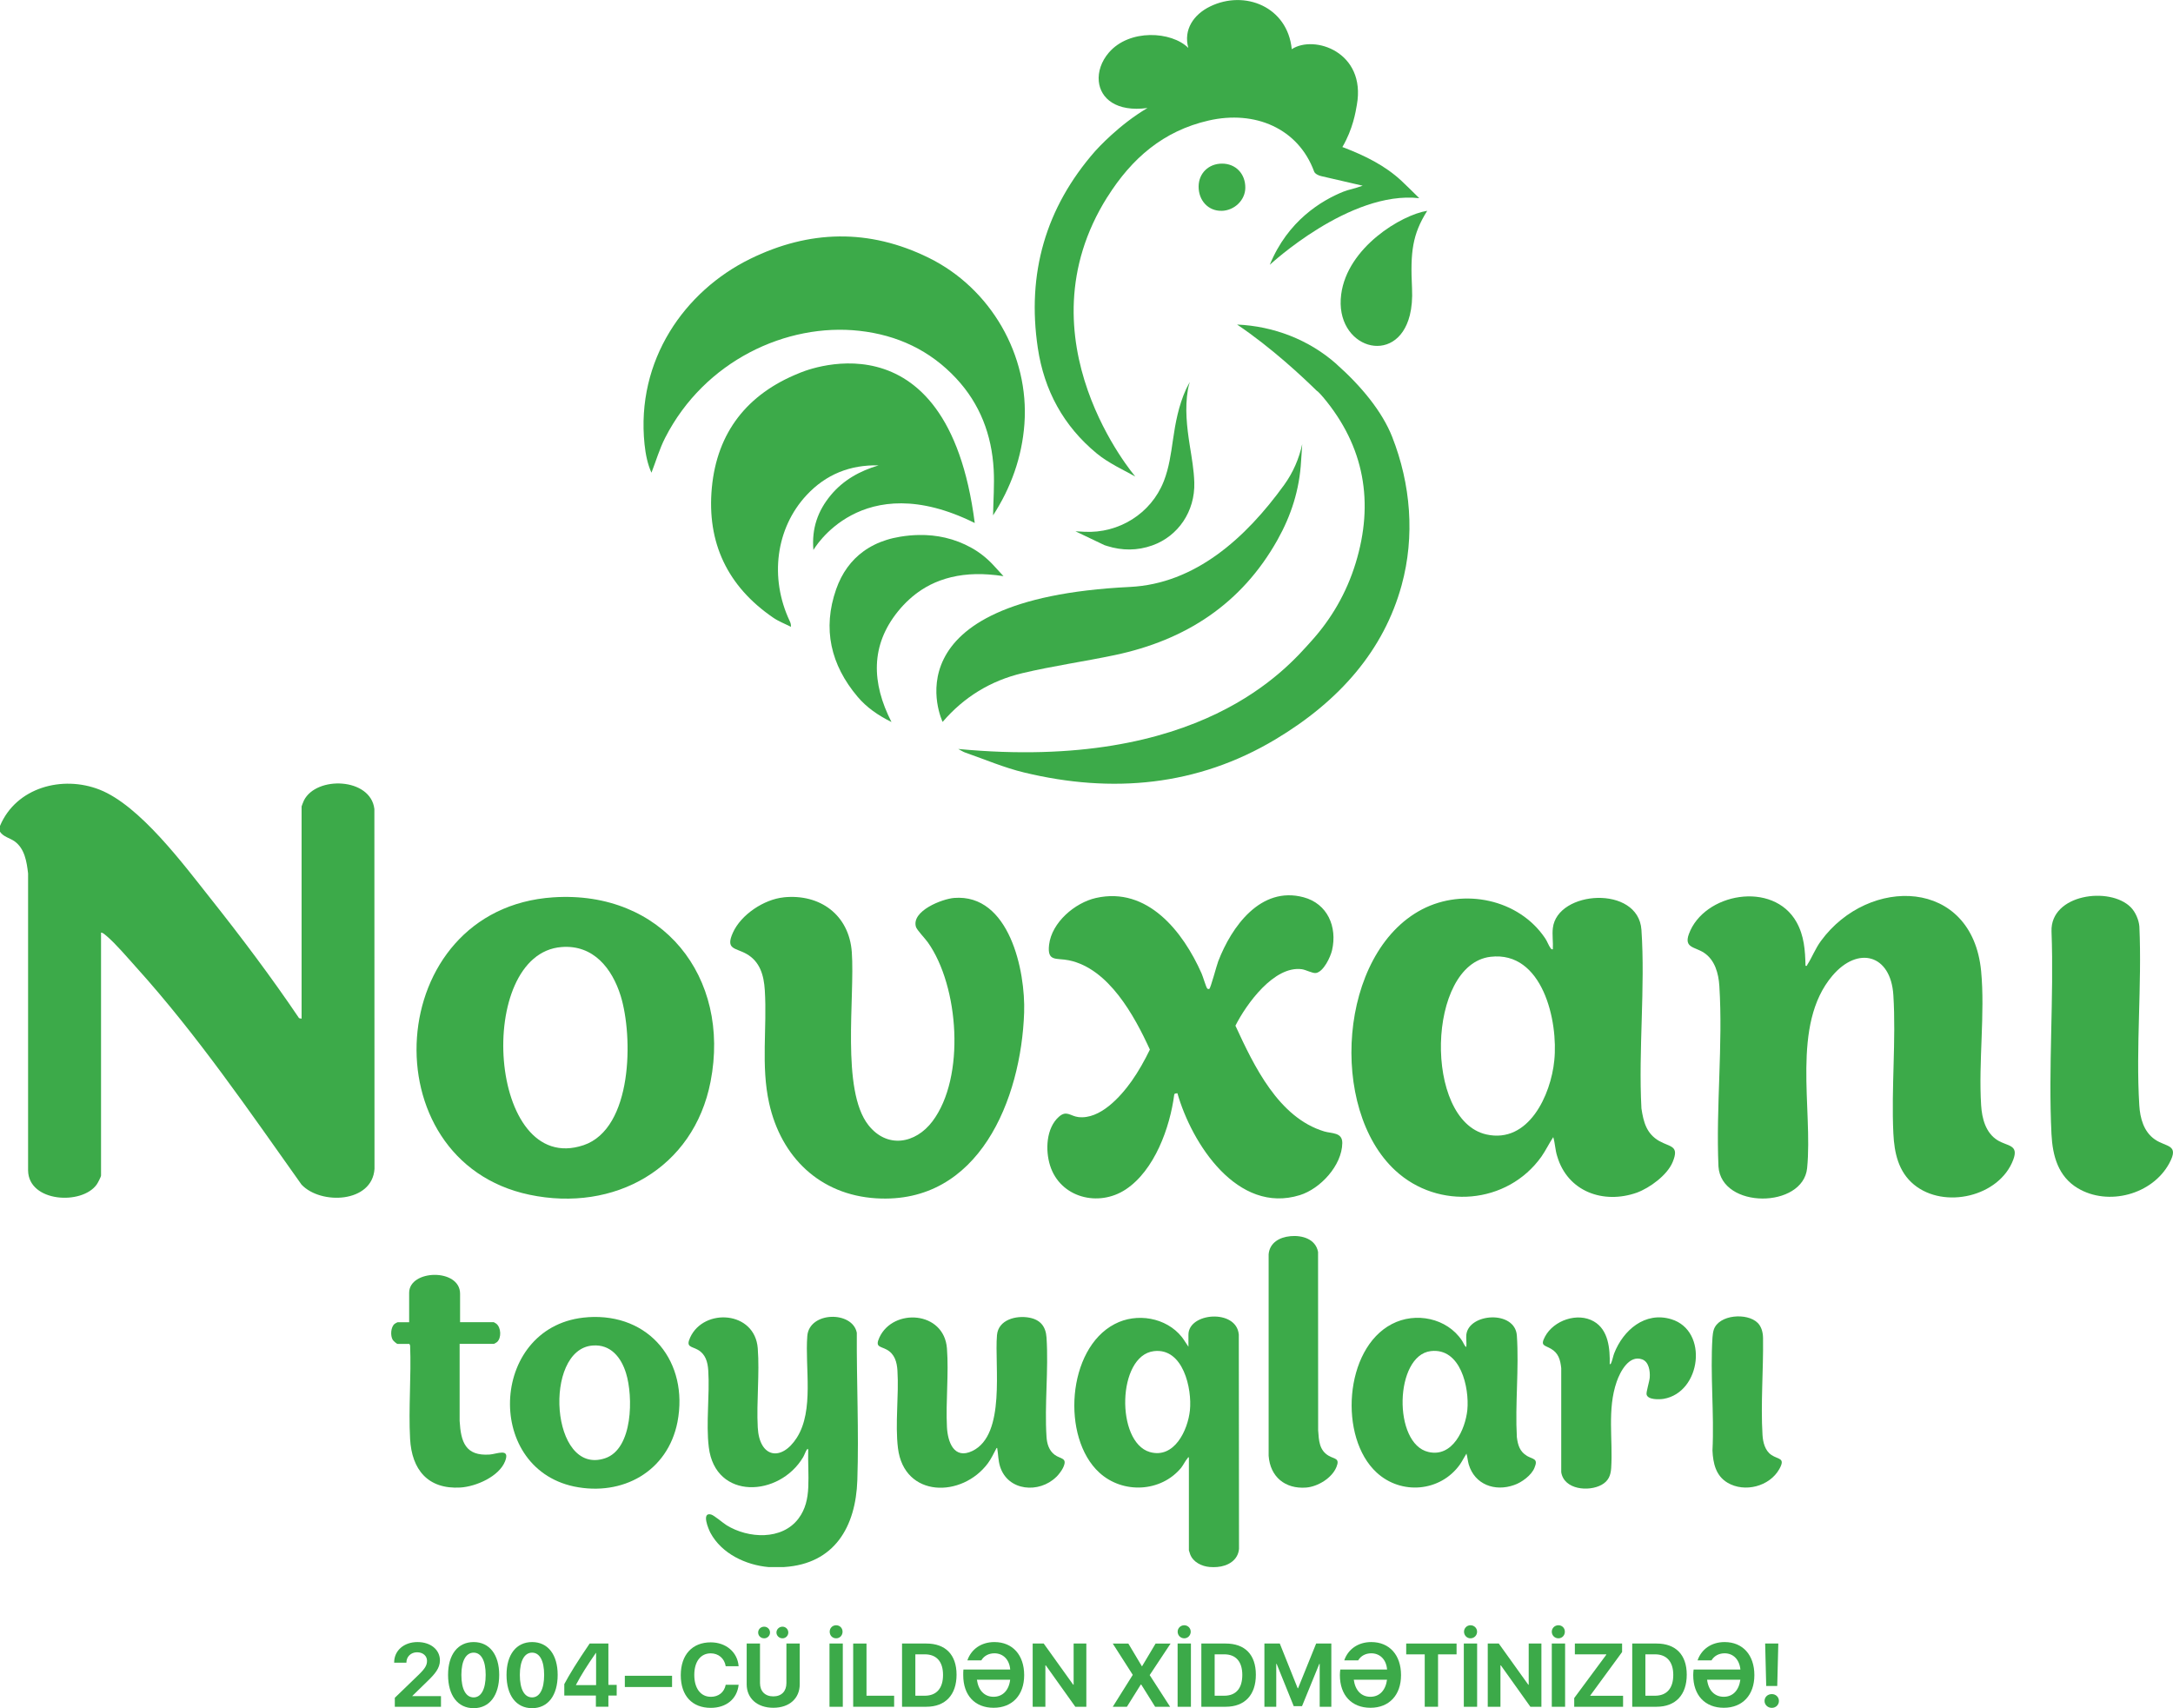 <?xml version="1.0" encoding="UTF-8"?>
<svg id="Layer_1" data-name="Layer 1" xmlns="http://www.w3.org/2000/svg" viewBox="0 0 533.76 419.59">
  <defs>
    <style>
      .cls-1 {
        fill: #3caa49;
      }
    </style>
  </defs>
  <g>
    <path class="cls-1" d="M300.07,51.79c3.16-.07,5.8-2.64,5.82-5.66.03-3.45-2.36-5.94-5.71-5.94-3.3,0-5.73,2.36-5.76,5.6-.03,3.48,2.4,6.07,5.64,5.99Z"/>
    <path class="cls-1" d="M211.09,81.26c9.28,1.03,17.33,4.77,23.76,11.66,5.88,6.3,8.76,13.91,9.23,22.41.21,3.76-.09,7.54-.15,11.26,4.38-6.77,7.1-14.27,7.7-22.45,1.24-16.89-8.28-33.33-23.51-40.82-14.68-7.22-29.36-6.85-43.88.28-16.01,7.86-28.08,24.81-25.92,45.54.26,2.49.76,4.92,1.7,6.97,1.1-2.83,1.97-5.85,3.37-8.59,9.66-18.89,29.83-28.25,47.71-26.26Z"/>
    <path class="cls-1" d="M239.43,128.46c-6.82-53.26-43.19-36.78-43.19-36.78-12.63,5.07-20.11,14.46-21.39,28.13-1.26,13.49,3.85,24.23,15.09,31.92,1.33.91,2.89,1.5,4.34,2.24.03-.7-.14-1.08-.32-1.46-4.98-10.59-3.39-22.78,4.16-30.89,4.75-5.1,10.71-7.49,17.69-7.31-4.6,1.36-8.65,3.59-11.76,7.34-3.14,3.8-4.71,8.09-4.25,13.45,0,0,11.65-20.54,39.62-6.64Z"/>
    <path class="cls-1" d="M236.61,141.24c2.02-.25,4.12-.29,6.28-.13,1.18.08,2.39.22,3.6.41l-2.49-2.71c-1.56-1.69-3.37-3.13-5.38-4.25l-.04-.02c-2.03-1.13-4.17-1.95-6.41-2.47-2.07-.48-4.22-.7-6.46-.66-1.49.02-3.02.16-4.58.42-1.17.19-2.3.45-3.37.79-2.09.65-3.98,1.59-5.64,2.79-3.04,2.2-5.33,5.32-6.73,9.32-3.4,9.71-1.35,18.59,5.27,26.42,2.21,2.61,4.95,4.52,8.32,6.2-4.93-9.66-5.15-18.82,1.58-27.16,1.77-2.19,3.72-3.94,5.81-5.31,1.44-.94,2.95-1.69,4.52-2.27,1.82-.67,3.73-1.12,5.7-1.37Z"/>
    <path class="cls-1" d="M328.28,89.42c-6.74-5.97-15.41-9.31-24.41-9.7,8.46,5.67,16.25,13.01,19.52,16.22.13.09.26.18.36.28.41.4.82.82,1.18,1.27l.06.06.02.02c10.17,12.12,12.54,25.9,7.98,40.76-2.28,7.43-6.03,13.77-10.92,19.18-5.84,6.46-27.15,32.11-86.69,26.46.69.36,1.19.71,1.76.9,4.8,1.67,9.51,3.7,14.43,4.88,21.59,5.21,42.54,3.35,61.74-8.15,15.82-9.46,26.62-21.96,30.98-37.86,3.3-12.04,2.24-24.84-2.33-36.45-2.44-6.2-7.6-12.47-13.69-17.86Z"/>
    <path class="cls-1" d="M272.03,48.36c5.97-9.48,13.74-16.21,24.83-18.75,11.41-2.62,22.05,1.93,25.94,12.54.19.53,1.1.98,1.74,1.11l10.21,2.36s-.02,0-.05,0c-1.28.41-1.93.65-2.64.82-.72.17-1.42.38-2.11.65-5.29,2.14-13.63,7.09-18.05,17.96,0,0,19.64-18.31,36.72-16.37-1.64-1.61-2.98-2.96-4.36-4.25-4.06-3.78-8.94-6.16-14-8.12l-.53-.19c2.61-4.44,3.27-8.69,3.56-10.37,2.31-12.99-10.48-17.28-15.99-13.67-1.04-10.43-11.55-14.63-20.04-10.5-4.06,1.97-6.61,5.69-5.37,10.19-4.13-4.1-14.47-4.72-19.52,1.15-1.85,2.15-2.7,4.73-2.47,7.06.41,4.17,4.25,7.58,11.96,6.55-6.93,4.05-12.35,10.03-12.87,10.61-12.19,13.92-16.79,30.09-14.07,48.32,1.56,10.43,6.3,19.18,14.49,25.93,1.46,1.21,3.12,2.21,4.77,3.14l4.69,2.52s-28.9-33.68-6.86-68.68Z"/>
    <path class="cls-1" d="M277.54,144.17c16.02-.78,28.46-12,37.91-25.09,2.15-2.98,3.64-6.4,4.42-10l-.28,4.16c-.39,7.09-2.46,13.41-5.77,19.32-8.83,15.78-22.6,24.69-40,28.35-7.54,1.59-15.2,2.66-22.7,4.44-7.79,1.85-14.38,5.89-19.58,11.97,0,0-14.59-30.2,46-33.15Z"/>
    <path class="cls-1" d="M292.11,94.34l.15-.51-.47.87c-.18.36-.34.64-.47.93-1.8,3.97-2.6,8.2-3.21,12.47-.49,3.38-.96,6.78-2.2,9.99-.03.07-.05.13-.08.2-3.12,7.87-11.03,12.78-19.48,12.33l-2.19-.12,7.12,3.4c.21.07.43.15.65.21,3.7,1.17,7.45,1.17,11.12-.14,6.36-2.27,10.52-8.38,10.31-15.46-.09-3.04-.63-6.07-1.11-9.08-.72-4.57-1.24-9.14-.46-13.74.08-.46.19-.91.32-1.36Z"/>
    <path class="cls-1" d="M329.44,72.31c-1.73,13.19,13.66,17.94,16.86,5.11.46-1.84.67-4.05.54-6.64-.44-8.85.08-13.2,3.73-19-6.3.99-19.62,8.96-21.13,20.53Z"/>
  </g>
  <g>
    <g>
      <path class="cls-1" d="M101.27,416.63v-.05l3.78-3.68c1.74-1.69,3.01-3.12,3.01-5.06,0-2.61-2.25-4.5-5.52-4.5s-5.72,2.04-5.72,5.01v.05h3.01v-.05c0-1.43,1.12-2.5,2.61-2.5s2.45.92,2.45,2.09c0,1.07-.46,1.89-2.04,3.42l-5.87,5.67v2.2h11.34v-2.61h-7.05Z"/>
      <path class="cls-1" d="M116.34,403.34c-3.88,0-6.28,3.07-6.28,8.07s2.35,8.17,6.28,8.17,6.28-3.17,6.28-8.17-2.4-8.07-6.28-8.07ZM116.34,416.93c-1.89,0-3.01-1.99-3.01-5.52s1.17-5.47,3.01-5.47,2.96,1.94,2.96,5.47-1.12,5.52-2.96,5.52Z"/>
      <path class="cls-1" d="M130.7,403.34c-3.88,0-6.28,3.07-6.28,8.07s2.35,8.17,6.28,8.17,6.28-3.17,6.28-8.17-2.4-8.07-6.28-8.07ZM130.7,416.93c-1.89,0-3.01-1.99-3.01-5.52s1.17-5.47,3.01-5.47,2.96,1.94,2.96,5.47-1.12,5.52-2.96,5.52Z"/>
      <path class="cls-1" d="M149.44,413.87v-10.17h-4.6c-3.17,4.65-4.85,7.41-6.23,9.96v2.81h7.76v2.76h3.07v-2.76h2.04v-2.61h-2.04ZM146.43,413.92h-4.96v-.05c1.28-2.45,2.61-4.55,4.9-7.87h.05v7.92Z"/>
      <path class="cls-1" d="M153.48,411.62v2.76h11.6v-2.76h-11.6Z"/>
      <path class="cls-1" d="M174.58,416.78c-2.45,0-4.04-2.04-4.04-5.36s1.58-5.31,4.04-5.31c1.89,0,3.37,1.23,3.68,3.17h3.17c-.26-3.47-3.12-5.87-6.85-5.87-4.5,0-7.36,3.01-7.36,8.07s2.81,8.02,7.36,8.02c3.83,0,6.49-2.2,6.85-5.67h-3.17c-.36,1.84-1.74,2.96-3.68,2.96Z"/>
      <path class="cls-1" d="M192.2,399.56c-.82,0-1.48.66-1.48,1.43s.66,1.43,1.48,1.43,1.43-.66,1.43-1.43-.61-1.43-1.43-1.43ZM187.71,399.56c-.87,0-1.48.66-1.48,1.43s.61,1.43,1.48,1.43c.82,0,1.43-.66,1.43-1.43s-.61-1.43-1.43-1.43ZM193.17,403.7v9.71c0,1.99-1.18,3.27-3.22,3.27s-3.27-1.28-3.27-3.27v-9.71h-3.27v10.01c0,3.42,2.55,5.77,6.54,5.77s6.49-2.35,6.49-5.77v-10.01h-3.27Z"/>
      <path class="cls-1" d="M205.38,399.21c-.92,0-1.58.72-1.58,1.58,0,.92.66,1.63,1.58,1.63s1.58-.72,1.58-1.63c0-.87-.66-1.58-1.58-1.58ZM203.75,403.7v15.53h3.27v-15.53h-3.27Z"/>
      <path class="cls-1" d="M212.84,416.52v-12.82h-3.27v15.53h10.06v-2.71h-6.79Z"/>
      <path class="cls-1" d="M227.55,403.7h-5.98v15.53h5.98c4.65,0,7.41-2.91,7.41-7.87s-2.76-7.66-7.41-7.66ZM227.14,416.52h-2.3v-10.17h2.3c2.91,0,4.5,1.79,4.5,5.06s-1.58,5.11-4.5,5.11Z"/>
      <path class="cls-1" d="M244.26,403.34c-3.27,0-5.72,1.79-6.64,4.5h3.42c.66-1.12,1.84-1.74,3.22-1.74,2.09,0,3.68,1.48,3.88,3.98h-11.49c-.05.41-.05.87-.05,1.38,0,4.96,2.86,8.02,7.46,8.02s7.51-3.12,7.51-8.02-2.81-8.12-7.31-8.12ZM244.05,416.78c-2.25,0-3.73-1.58-4.09-4.19h8.17c-.31,2.61-1.84,4.19-4.09,4.19Z"/>
      <path class="cls-1" d="M263.72,403.7v10.12h-.1l-7.25-10.12h-2.71v15.53h3.12v-10.17h.1l7.25,10.17h2.71v-15.53h-3.12Z"/>
      <path class="cls-1" d="M282.42,411.42l5.11-7.71h-3.68l-3.32,5.57h-.05l-3.32-5.57h-3.83l4.9,7.66v.05l-4.9,7.82h3.47l3.42-5.47h.1l3.42,5.47h3.68l-5.01-7.77v-.05Z"/>
      <path class="cls-1" d="M290.9,399.21c-.92,0-1.63.72-1.63,1.58,0,.92.72,1.63,1.63,1.63.87,0,1.58-.72,1.58-1.63,0-.87-.72-1.58-1.58-1.58ZM289.26,403.7v15.53h3.27v-15.53h-3.27Z"/>
      <path class="cls-1" d="M301.07,403.7h-5.98v15.53h5.98c4.7,0,7.41-2.91,7.41-7.87s-2.71-7.66-7.41-7.66ZM300.71,416.52h-2.35v-10.17h2.35c2.86,0,4.44,1.79,4.44,5.06s-1.53,5.11-4.44,5.11Z"/>
      <path class="cls-1" d="M323.29,403.7l-4.44,10.98h-.1l-4.39-10.98h-3.78v15.53h2.91v-10.52h.1l4.19,10.37h2.04l4.24-10.37h.1v10.52h2.86v-15.53h-3.73Z"/>
      <path class="cls-1" d="M336.83,403.34c-3.27,0-5.72,1.79-6.64,4.5h3.42c.66-1.12,1.84-1.74,3.22-1.74,2.09,0,3.68,1.48,3.88,3.98h-11.49c-.05.41-.1.87-.1,1.38,0,4.96,2.91,8.02,7.51,8.02s7.51-3.12,7.51-8.02-2.81-8.12-7.31-8.12ZM336.62,416.78c-2.25,0-3.73-1.58-4.09-4.19h8.17c-.36,2.61-1.84,4.19-4.09,4.19Z"/>
      <path class="cls-1" d="M345.41,403.7v2.66h4.55v12.87h3.27v-12.87h4.55v-2.66h-12.36Z"/>
      <path class="cls-1" d="M361.19,399.21c-.87,0-1.58.72-1.58,1.58,0,.92.72,1.63,1.58,1.63.92,0,1.63-.72,1.63-1.63,0-.87-.71-1.58-1.63-1.58ZM359.56,403.7v15.53h3.27v-15.53h-3.27Z"/>
      <path class="cls-1" d="M375.5,403.7v10.12h-.1l-7.25-10.12h-2.71v15.53h3.12v-10.17h.1l7.25,10.17h2.71v-15.53h-3.12Z"/>
      <path class="cls-1" d="M382.8,399.21c-.92,0-1.63.72-1.63,1.58,0,.92.72,1.63,1.63,1.63s1.58-.72,1.58-1.63c0-.87-.66-1.58-1.58-1.58ZM381.17,403.7v15.53h3.27v-15.53h-3.27Z"/>
      <path class="cls-1" d="M390.62,416.52v-.05l7.82-10.68v-2.09h-11.6v2.66h7.71v.1l-7.87,10.63v2.15h12v-2.71h-8.07Z"/>
      <path class="cls-1" d="M406.91,403.7h-5.98v15.53h5.98c4.65,0,7.41-2.91,7.41-7.87s-2.76-7.66-7.41-7.66ZM406.51,416.52h-2.35v-10.17h2.35c2.86,0,4.5,1.79,4.5,5.06s-1.58,5.11-4.5,5.11Z"/>
      <path class="cls-1" d="M423.62,403.34c-3.27,0-5.72,1.79-6.64,4.5h3.42c.66-1.12,1.84-1.74,3.22-1.74,2.09,0,3.63,1.48,3.88,3.98h-11.49c-.05.41-.1.87-.1,1.38,0,4.96,2.91,8.02,7.51,8.02s7.51-3.12,7.51-8.02-2.81-8.12-7.31-8.12ZM423.41,416.78c-2.25,0-3.78-1.58-4.09-4.19h8.17c-.36,2.61-1.84,4.19-4.09,4.19Z"/>
      <path class="cls-1" d="M433.58,403.7l.26,10.42h2.71l.26-10.42h-3.22ZM435.22,416.12c-1.02,0-1.79.72-1.79,1.69,0,.92.77,1.69,1.79,1.69s1.74-.77,1.74-1.69c0-.97-.77-1.69-1.74-1.69Z"/>
    </g>
    <g>
      <g>
        <path class="cls-1" d="M0,202.87c3.95-9.44,15.31-12.51,24.48-8.9,9.87,3.89,20.61,18.37,27.21,26.69,7.58,9.55,14.95,19.33,21.77,29.43l.62.13v-52.14c0-.08.48-1.27.57-1.46,3.06-6.1,16.4-5.62,17.31,2.09l.03,88.41c-.57,8.39-13.21,8.86-17.92,3.86-12.9-18.16-25.65-36.8-40.6-53.37-2.05-2.27-5.07-5.84-7.32-7.73-.37-.31-.83-.77-1.33-.81v59.66c0,.33-.79,1.83-1.05,2.2-3.6,5.13-16.73,4.41-16.87-3.41v-72.98c-.33-2.83-.82-6.09-3.3-7.87-1.2-.86-2.78-1.1-3.61-2.39v-1.42Z"/>
        <path class="cls-1" d="M407.58,280.28c-3.12-1.79-3.88-4.6-4.39-8.02-.77-14.35.97-29.68,0-43.88-.77-11.03-20.69-9.71-21.76-.41-.2,1.63.1,3.52,0,5.21-.41.05-.41-.15-.61-.36-.41-.56-.82-1.69-1.28-2.35-6.49-9.66-20.03-12.41-30.24-7.1-20.54,10.73-22.99,49.04-6.54,64.16,10.52,9.71,27.48,8.33,35.86-3.42,1.07-1.53,1.89-3.27,2.91-4.8.46,1.53.46,3.12.97,4.7,2.55,8.68,11.34,11.85,19.57,8.94,3.17-1.17,7.46-4.29,8.79-7.51,1.69-4.09-.56-3.63-3.27-5.16ZM381.78,260.51c-.82,8.38-6.28,20.49-16.7,18.14-15.43-3.52-14.61-41.74,1.02-43.63,12.82-1.53,16.7,15.84,15.68,25.49Z"/>
        <path class="cls-1" d="M443.48,237.22c.48.1.33-.06.46-.26,1.19-1.85,1.92-3.89,3.33-5.82,11.73-16.04,37.17-15.54,39.36,7.4.99,10.39-.67,22.32,0,32.94.2,3.25,1.11,6.77,4.02,8.59,2.44,1.52,5.27,1.04,3.88,4.77-3.39,9.1-16.95,12.24-24.38,6.15-3.86-3.17-4.85-7.82-5.08-12.61-.53-11.13.7-22.9,0-33.95-.62-10-8.68-12.17-14.97-4.77-10.24,12.05-4.76,32.68-6.21,47.26-.99,9.96-21.09,10.11-21.78-.4-.64-14.56,1.13-29.85.22-44.33-.2-3.11-1.09-6.41-3.81-8.19-2.2-1.44-4.92-1.15-3.68-4.56,3.66-10.08,20.7-13.2,26.45-2.93,1.87,3.34,2.12,6.95,2.2,10.71Z"/>
        <path class="cls-1" d="M135.91,220.41c-41.89,2.76-45.47,64.73-5.87,73.05,20.84,4.39,40.36-6.44,44.5-27.79,5.01-25.75-11.9-47-38.62-45.26ZM143.31,281.3c-23.55,7.87-26.77-47.05-5.36-48.68,7.82-.61,12.41,5.26,14.51,12,3.07,9.91,3.01,32.59-9.14,36.68Z"/>
        <path class="cls-1" d="M289.2,268.53l-.62.09-.15.25c-1.05,8.09-4.83,18.59-11.9,23.28-6.71,4.45-16.13,2.04-18.61-5.9-1.17-3.74-.96-9.16,2.18-11.94,1.9-1.68,2.79-.15,4.81.08,5.29.61,10.29-4.94,13.07-8.86,1.7-2.41,3.18-5.07,4.47-7.72-3.81-8.32-10.11-19.9-19.89-21.93-3.09-.64-5.38.46-4.87-3.83.65-5.48,6.34-10.31,11.5-11.48,12.69-2.87,21.43,8.3,25.96,18.54.35.79,1.05,3.23,1.37,3.67.13.18.38.18.52.12.33-.14,1.8-5.75,2.19-6.76,3.28-8.54,10.43-18.55,20.95-15.75,5.91,1.58,8.33,7.27,7.02,12.99-.38,1.67-2.08,5.31-3.96,5.62-.79.13-2.49-.8-3.46-.93-6.81-.92-13.63,8.54-16.32,13.87,4.54,9.84,10.57,22.57,21.81,25.97,1.86.56,4.48.17,4.44,2.88-.08,5.47-5.37,11.2-10.43,12.77-15.3,4.76-26.53-12.6-30.08-25.06Z"/>
        <path class="cls-1" d="M192.49,220.41c8.95-.91,16.08,4.32,16.74,13.45.8,11.08-2.68,33.9,4.07,42.49,4.58,5.83,11.57,4.62,15.75-.93,8.15-10.83,6.49-33.2-1.14-43.95-.62-.88-2.69-3.04-2.92-3.79-1.18-3.92,6.44-6.89,9.37-7.12,13.57-1.08,17.55,17.92,17.2,28.16-.72,21.19-11.04,47.18-36.34,45.62-13.84-.85-23.35-10.13-26.29-23.34-2.06-9.25-.48-18.51-1.07-27.79-.23-3.63-1.17-7.03-4.51-8.91-2.73-1.54-5.2-1.02-3.33-5.2,2-4.46,7.65-8.19,12.47-8.68Z"/>
        <path class="cls-1" d="M523.39,222.86c1.15,1.16,1.97,3.07,2.11,4.7.66,14.4-.9,29.61-.02,43.92.19,3.17,1.08,6.49,3.81,8.39,2.81,1.96,6.1,1.16,3.56,5.86-4.14,7.68-14.99,10.6-22.48,6.13-4.82-2.88-6.19-7.95-6.46-13.27-.82-16.35.63-33.38.01-49.81-.31-9.17,14.34-11.11,19.46-5.93Z"/>
      </g>
      <g>
        <path class="cls-1" d="M192.62,384.92h-3.82c-5.58-.49-11.51-3.27-14.27-8.37-.5-.93-2.31-5.2.14-4.54.77.21,2.92,2.09,3.83,2.65,5.29,3.25,13.59,3.74,17.65-1.68,1.71-2.28,2.26-4.87,2.39-7.68.14-3.04-.1-6.19-.02-9.24-.1-.16-.12-.25-.27-.07-.32.37-.67,1.42-.97,1.93-5.82,9.81-21.59,10.67-23.18-2.46-.72-5.96.26-12.79-.13-18.85-.13-2.07-.67-4-2.57-5.07-1.61-.9-2.99-.6-1.86-3.04,3.37-7.29,15.88-6.52,16.59,2.68.48,6.26-.34,13.11,0,19.44.39,7.47,5.81,8.46,9.6,2.52,4.29-6.73,1.96-17.28,2.57-24.97.47-6.08,11.12-6.22,12.16-.8-.07,11.98.53,24.24.13,36.2-.38,11.44-5.59,20.55-17.96,21.34Z"/>
        <path class="cls-1" d="M304.28,327.74c-.61-6.28-12.36-5.36-12.36.1v2.96c-.56-.77-1.02-1.63-1.63-2.4-3.83-4.8-11.09-6.03-16.5-3.17-11.7,6.08-13.13,27.89-3.78,36.47,5.77,5.31,15.17,4.85,20.13-1.18.56-.71,1.02-1.74,1.58-2.35.1-.15.1-.26.31-.2v22.84c0,.05.26.87.31.97.72,1.94,2.86,2.96,4.8,3.12.51.05,1.38.05,1.84,0,2.61-.2,5.11-1.63,5.36-4.44l-.05-52.72ZM292.28,346.44c-.51,4.85-3.83,11.95-9.86,10.22-8.38-2.45-8.02-23.7,1.02-24.78,7.2-.87,9.4,9.25,8.84,14.56Z"/>
        <path class="cls-1" d="M375.09,357.62c-1.79-1.07-2.25-2.66-2.5-4.6-.46-8.12.56-16.86,0-24.98-.46-6.28-11.8-5.52-12.41-.2-.1.92.1,1.99,0,2.96-.2.05-.2-.05-.31-.2-.26-.31-.51-.97-.77-1.33-3.68-5.52-11.39-7.1-17.22-4.04-11.7,6.08-13.08,27.89-3.73,36.47,6.03,5.57,15.63,4.75,20.43-1.94.61-.87,1.07-1.84,1.63-2.71.26.87.31,1.79.56,2.66,1.48,4.96,6.44,6.74,11.14,5.06,1.84-.61,4.29-2.4,5.01-4.24.97-2.3-.31-2.04-1.84-2.91ZM360.43,346.33c-.51,4.8-3.63,11.7-9.55,10.32-8.79-1.99-8.33-23.7.56-24.78,7.36-.87,9.5,8.99,8.99,14.46Z"/>
        <path class="cls-1" d="M259.44,362.79c-4.17,4.09-11.84,3.52-13.78-2.53-.49-1.54-.45-3.05-.72-4.6-.2-.03-.22.16-.29.29-.66,1.22-1.14,2.31-1.98,3.46-6.33,8.55-20.58,8.58-22.1-3.7-.74-6.01.26-12.96-.13-19.08-.13-2.09-.69-4.06-2.63-5.12-1.59-.87-2.92-.57-1.8-2.99,3.37-7.28,15.88-6.53,16.59,2.68.48,6.22-.32,13.03,0,19.32.18,3.61,1.7,8.07,6.25,5.88,8.31-4.01,5.39-20.97,6.04-28.45.33-3.81,4.72-4.89,7.91-4.3,2.73.5,4.08,2.16,4.26,4.89.53,7.93-.52,16.48,0,24.41.11,1.68.6,3.33,1.99,4.38,1.48,1.12,3.29.65,2.06,3.23-.34.7-1.09,1.68-1.65,2.23Z"/>
        <path class="cls-1" d="M144.39,323.55c-23.86,1.58-25.85,36.83-3.37,41.58,11.9,2.45,22.99-3.68,25.39-15.84,2.81-14.66-6.79-26.77-22.02-25.75ZM148.63,358.19c-13.44,4.5-15.27-26.77-3.06-27.69,4.44-.36,7.05,2.96,8.22,6.85,1.74,5.62,1.74,18.54-5.16,20.84Z"/>
        <path class="cls-1" d="M395.4,335.07c.2.04.24-.05.32-.2.27-.49.52-1.81.78-2.46,2.22-5.69,7.59-10.35,14.05-8.36,9.17,2.82,7.32,17.98-1.92,19.55-1.02.17-3.91.27-4.18-1.09-.12-.6.71-3.19.78-4.15.11-1.55-.19-3.86-1.87-4.46-3.22-1.16-5.41,3.06-6.25,5.49-2.37,6.81-.9,14.17-1.35,21.21-.12,1.85-.7,3.2-2.36,4.12-3.14,1.74-9.23,1.2-9.91-3.1v-25.56c-.22-2.02-.67-3.71-2.53-4.77-1.59-.92-2.68-.68-1.45-2.99,2.13-3.99,7.98-6.03,11.99-3.72,3.62,2.08,3.98,6.75,3.9,10.5Z"/>
        <path class="cls-1" d="M113.02,324.77h8.28s.49.28.58.35c1.22.92,1.33,3.49.23,4.51-.11.11-.71.46-.81.46h-8.4v18.92c.3,5.18,1.42,8.67,7.36,8.27,1.77-.12,5.1-1.7,3.82,1.61-1.47,3.8-7.18,6.26-11,6.49-7.99.46-11.94-4.4-12.35-11.97-.41-7.5.31-15.37.01-22.91l-.18-.4h-2.9c-.23,0-1.06-.76-1.2-1-.6-1.02-.49-3.13.46-3.91.11-.09.65-.41.74-.41h2.84v-7.23c0-5.75,12.51-6.07,12.51.23v7Z"/>
        <path class="cls-1" d="M316.93,303.64c2.9-.27,6.22.66,6.83,3.87l.02,43.82c.18,2.47.24,4.92,2.64,6.28,1.41.8,2.74.55,1.86,2.72-1.09,2.72-4.59,4.84-7.45,5.06-5.16.39-8.84-2.64-9.21-7.81v-49.51c.26-2.84,2.7-4.18,5.31-4.42Z"/>
        <path class="cls-1" d="M431.74,324.93c.96.96,1.3,2.39,1.32,3.71.11,7.77-.6,16.12-.13,23.84.11,1.78.61,3.83,2.17,4.89,1.72,1.18,3.54.66,1.95,3.49-2.4,4.27-8.52,5.84-12.73,3.33-2.87-1.71-3.54-4.78-3.68-7.9.45-9.09-.59-18.74,0-27.77.04-.56.14-1.35.31-1.88,1.22-3.78,8.23-4.25,10.77-1.72Z"/>
      </g>
    </g>
  </g>
</svg>